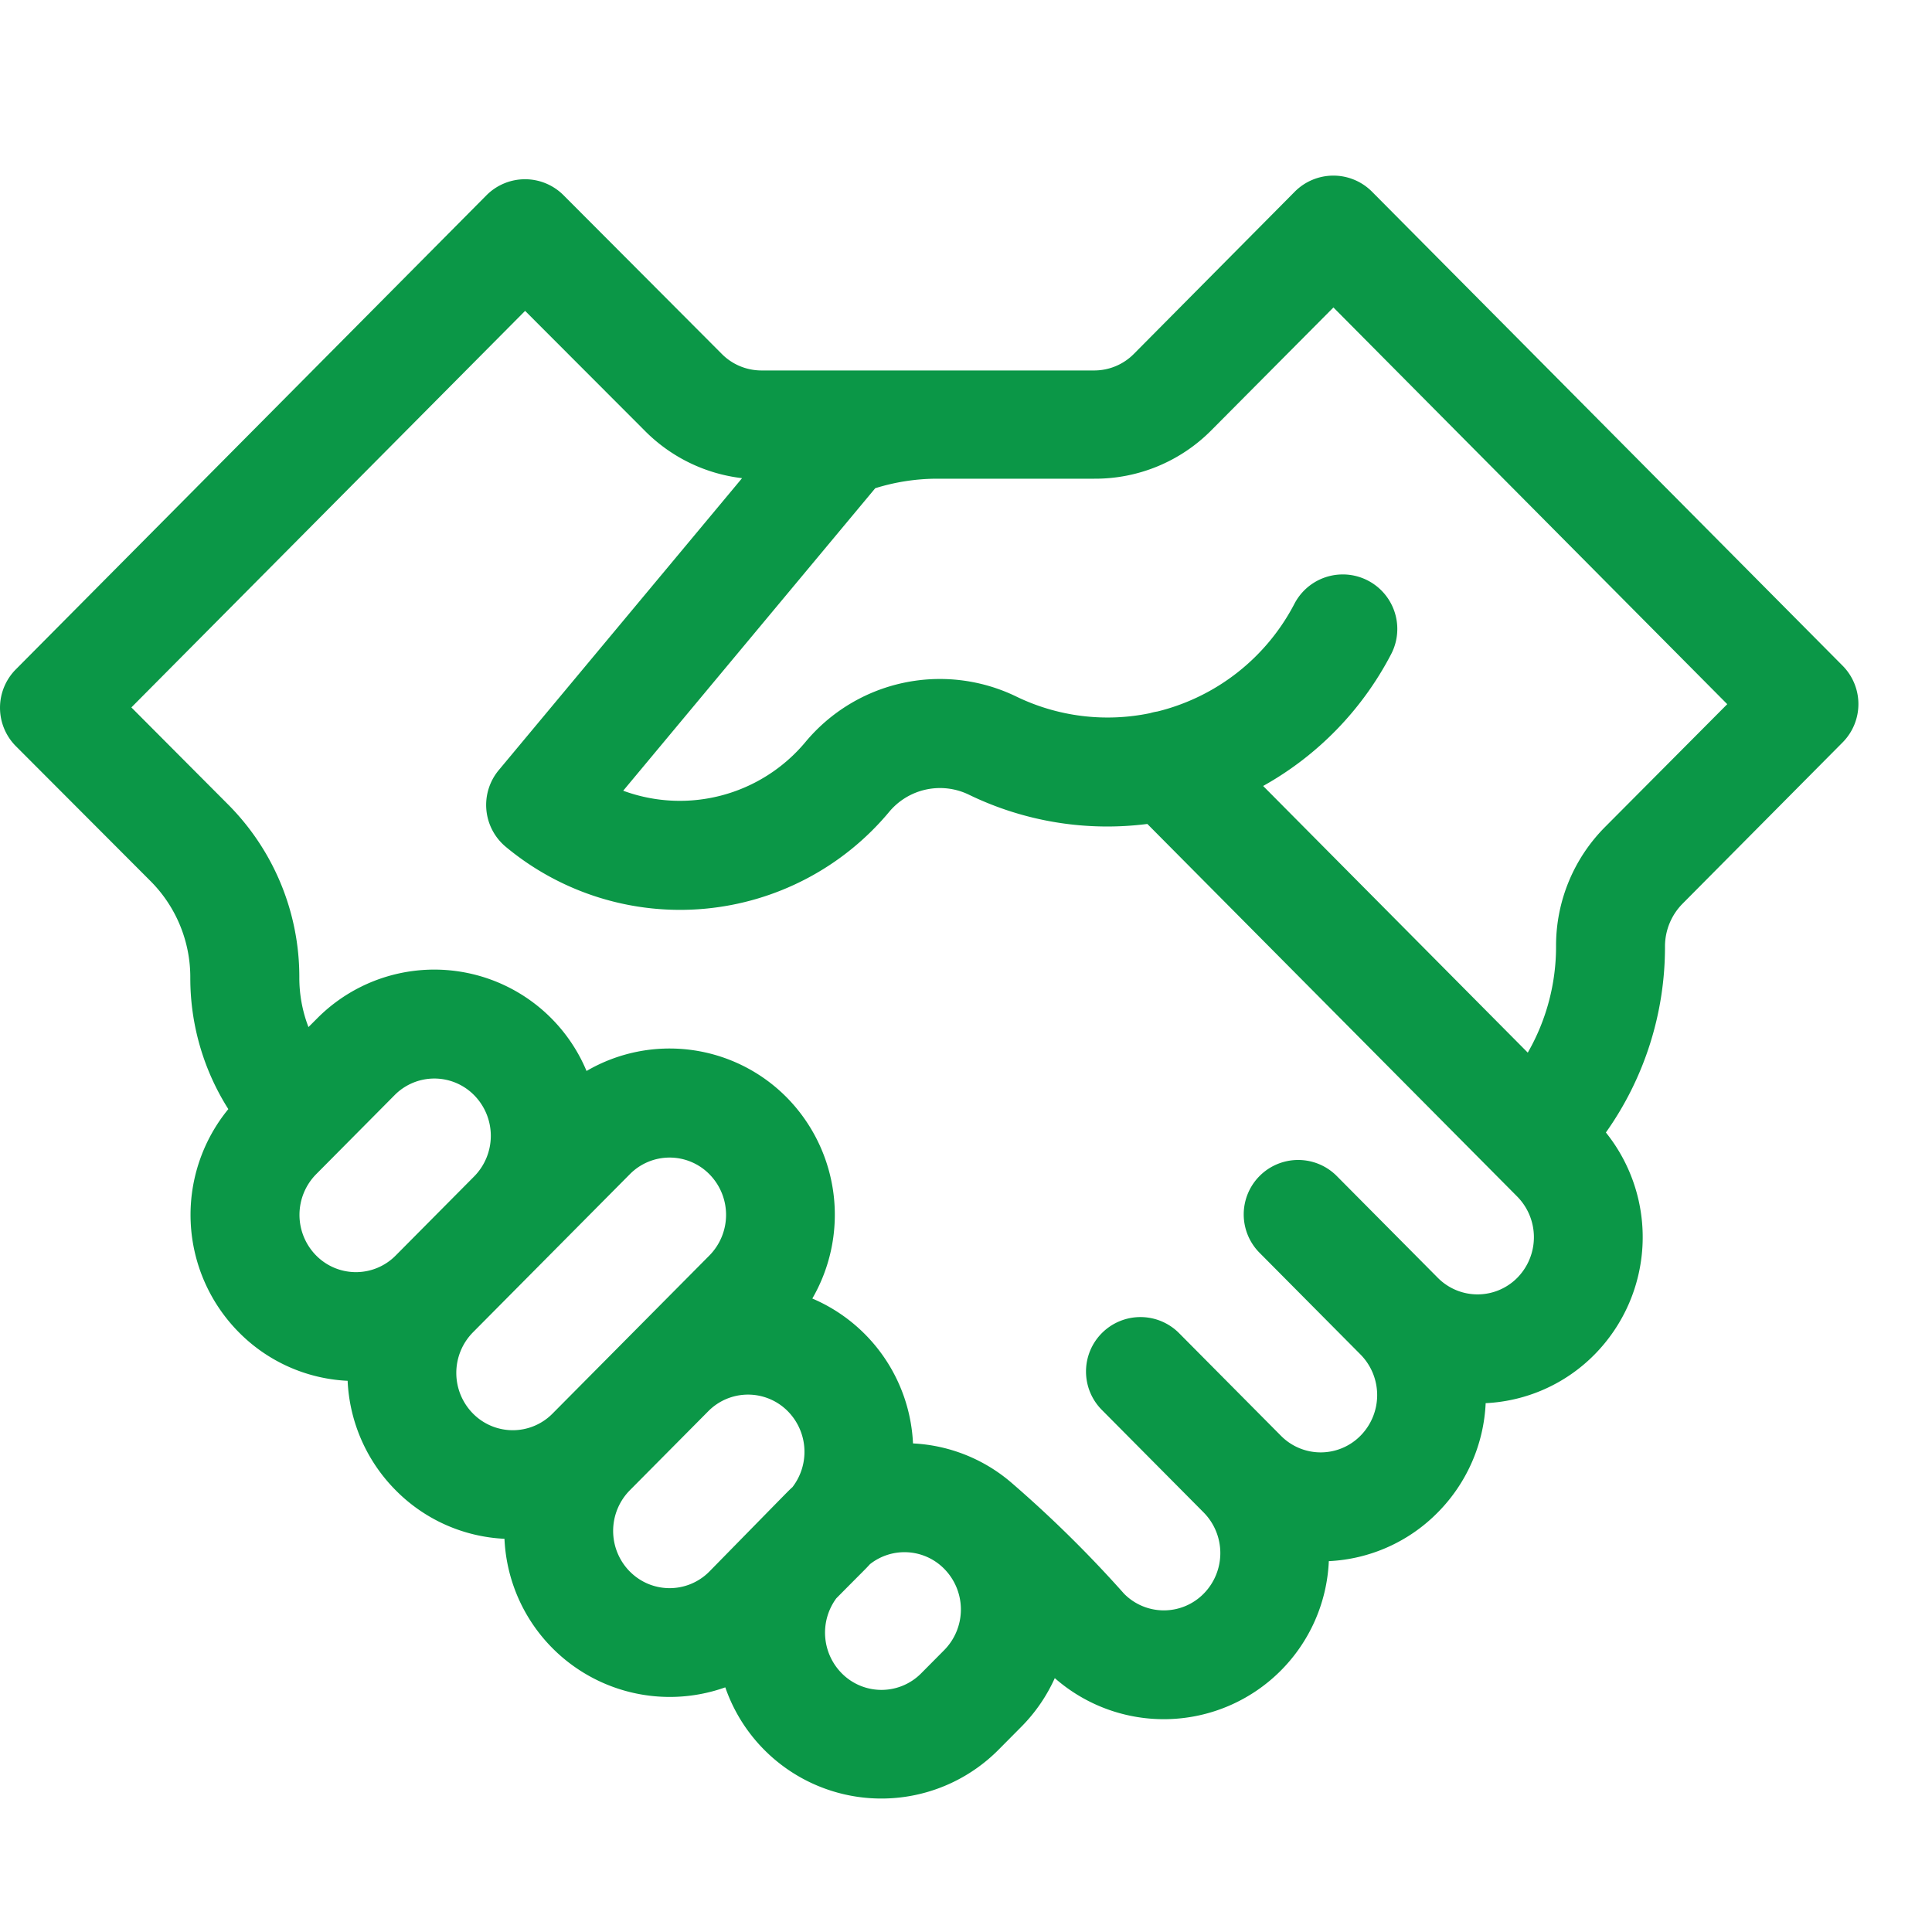 <svg xmlns="http://www.w3.org/2000/svg" xmlns:xlink="http://www.w3.org/1999/xlink" width="44" height="44" viewBox="0 0 44 44">
  <defs>
    <clipPath id="clip-path">
      <rect id="Rectangle_1708" data-name="Rectangle 1708" width="44" height="44" transform="translate(639 2736)" fill="#fff"/>
    </clipPath>
  </defs>
  <g id="promise-keeping" transform="translate(-639 -2736)" clip-path="url(#clip-path)">
    <path id="partnership" d="M31.247.866a1.24,1.24,0,0,0-1.76,0L25.825,4.558a1.27,1.27,0,0,1-.906.379H17.342a1.272,1.272,0,0,1-.908-.381L12.835.947a1.239,1.239,0,0,0-.878-.365h0a1.24,1.24,0,0,0-.879.366L.361,11.744a1.24,1.24,0,0,0,0,1.749l3.073,3.079a3.1,3.1,0,0,1,.9,2.2A5.568,5.568,0,0,0,5.2,21.759a3.8,3.8,0,0,0,.238,5.081,3.729,3.729,0,0,0,2.479,1.107,3.777,3.777,0,0,0,1.093,2.491,3.729,3.729,0,0,0,2.479,1.107,3.768,3.768,0,0,0,5.029,3.383,3.76,3.76,0,0,0,6.22,1.424l.523-.527a3.765,3.765,0,0,0,.761-1.107,3.762,3.762,0,0,0,6.241-2.664,3.728,3.728,0,0,0,2.479-1.107,3.778,3.778,0,0,0,1.093-2.491,3.729,3.729,0,0,0,2.479-1.107,3.806,3.806,0,0,0,.259-5.057,7.3,7.3,0,0,0,1.346-4.242,1.385,1.385,0,0,1,.4-.969l3.645-3.673a1.24,1.24,0,0,0,0-1.747ZM7.2,23.242l1.786-1.8a1.272,1.272,0,0,1,1.812,0,1.317,1.317,0,0,1,0,1.851l-1.786,1.8a1.272,1.272,0,0,1-1.812,0A1.318,1.318,0,0,1,7.2,23.242Zm3.572,3.6,3.572-3.6a1.272,1.272,0,0,1,1.812,0,1.318,1.318,0,0,1,0,1.851l-3.572,3.6a1.272,1.272,0,0,1-1.812,0,1.317,1.317,0,0,1,0-1.851Zm3.572,5.449a1.317,1.317,0,0,1,0-1.851l1.786-1.8a1.273,1.273,0,0,1,1.812,0,1.317,1.317,0,0,1,.106,1.728c-.109.1.053-.061-1.892,1.922a1.272,1.272,0,0,1-1.812,0Zm7.16,1.789-.523.527a1.272,1.272,0,0,1-1.812,0,1.317,1.317,0,0,1-.122-1.707c.681-.688.647-.647.766-.777a1.269,1.269,0,0,1,1.691.106,1.318,1.318,0,0,1,0,1.851ZM34.556,25.6a1.273,1.273,0,0,1-1.812,0l-2.309-2.326a1.24,1.24,0,0,0-1.76,1.747l2.309,2.326a1.317,1.317,0,0,1,0,1.851,1.272,1.272,0,0,1-1.812,0l-2.309-2.326a1.24,1.24,0,1,0-1.76,1.747l2.309,2.326a1.317,1.317,0,0,1,0,1.851,1.272,1.272,0,0,1-1.812,0,27.347,27.347,0,0,0-2.559-2.523,3.719,3.719,0,0,0-2.248-.9,3.779,3.779,0,0,0-2.293-3.3,3.807,3.807,0,0,0-.585-4.582,3.751,3.751,0,0,0-4.557-.6,3.758,3.758,0,0,0-6.133-1.2l-.2.2a3.126,3.126,0,0,1-.208-1.125,5.566,5.566,0,0,0-1.625-3.947l-2.2-2.208L11.959,3.58,14.675,6.3A3.728,3.728,0,0,0,16.9,7.39l-5.541,6.649a1.24,1.24,0,0,0,.159,1.746,6.2,6.2,0,0,0,8.732-.795,1.507,1.507,0,0,1,1.817-.391,7.214,7.214,0,0,0,4.063.666l8.424,8.486a1.318,1.318,0,0,1,0,1.851Zm2-10.268a3.831,3.831,0,0,0-1.118,2.717,4.844,4.844,0,0,1-.644,2.424L28.767,14.4A7.287,7.287,0,0,0,31.681,11.4a1.24,1.24,0,0,0-2.2-1.152,4.814,4.814,0,0,1-3.122,2.456,1.21,1.21,0,0,0-.169.038,4.76,4.76,0,0,1-3.047-.38,3.984,3.984,0,0,0-4.8,1.038,3.725,3.725,0,0,1-4.15,1.108l5.74-6.889a4.757,4.757,0,0,1,1.386-.217h3.6a3.723,3.723,0,0,0,2.666-1.1l2.783-2.8,8.969,9.035Zm0,0" transform="translate(639 2739.5)" fill="#0b9747"/>
  </g>
</svg>
